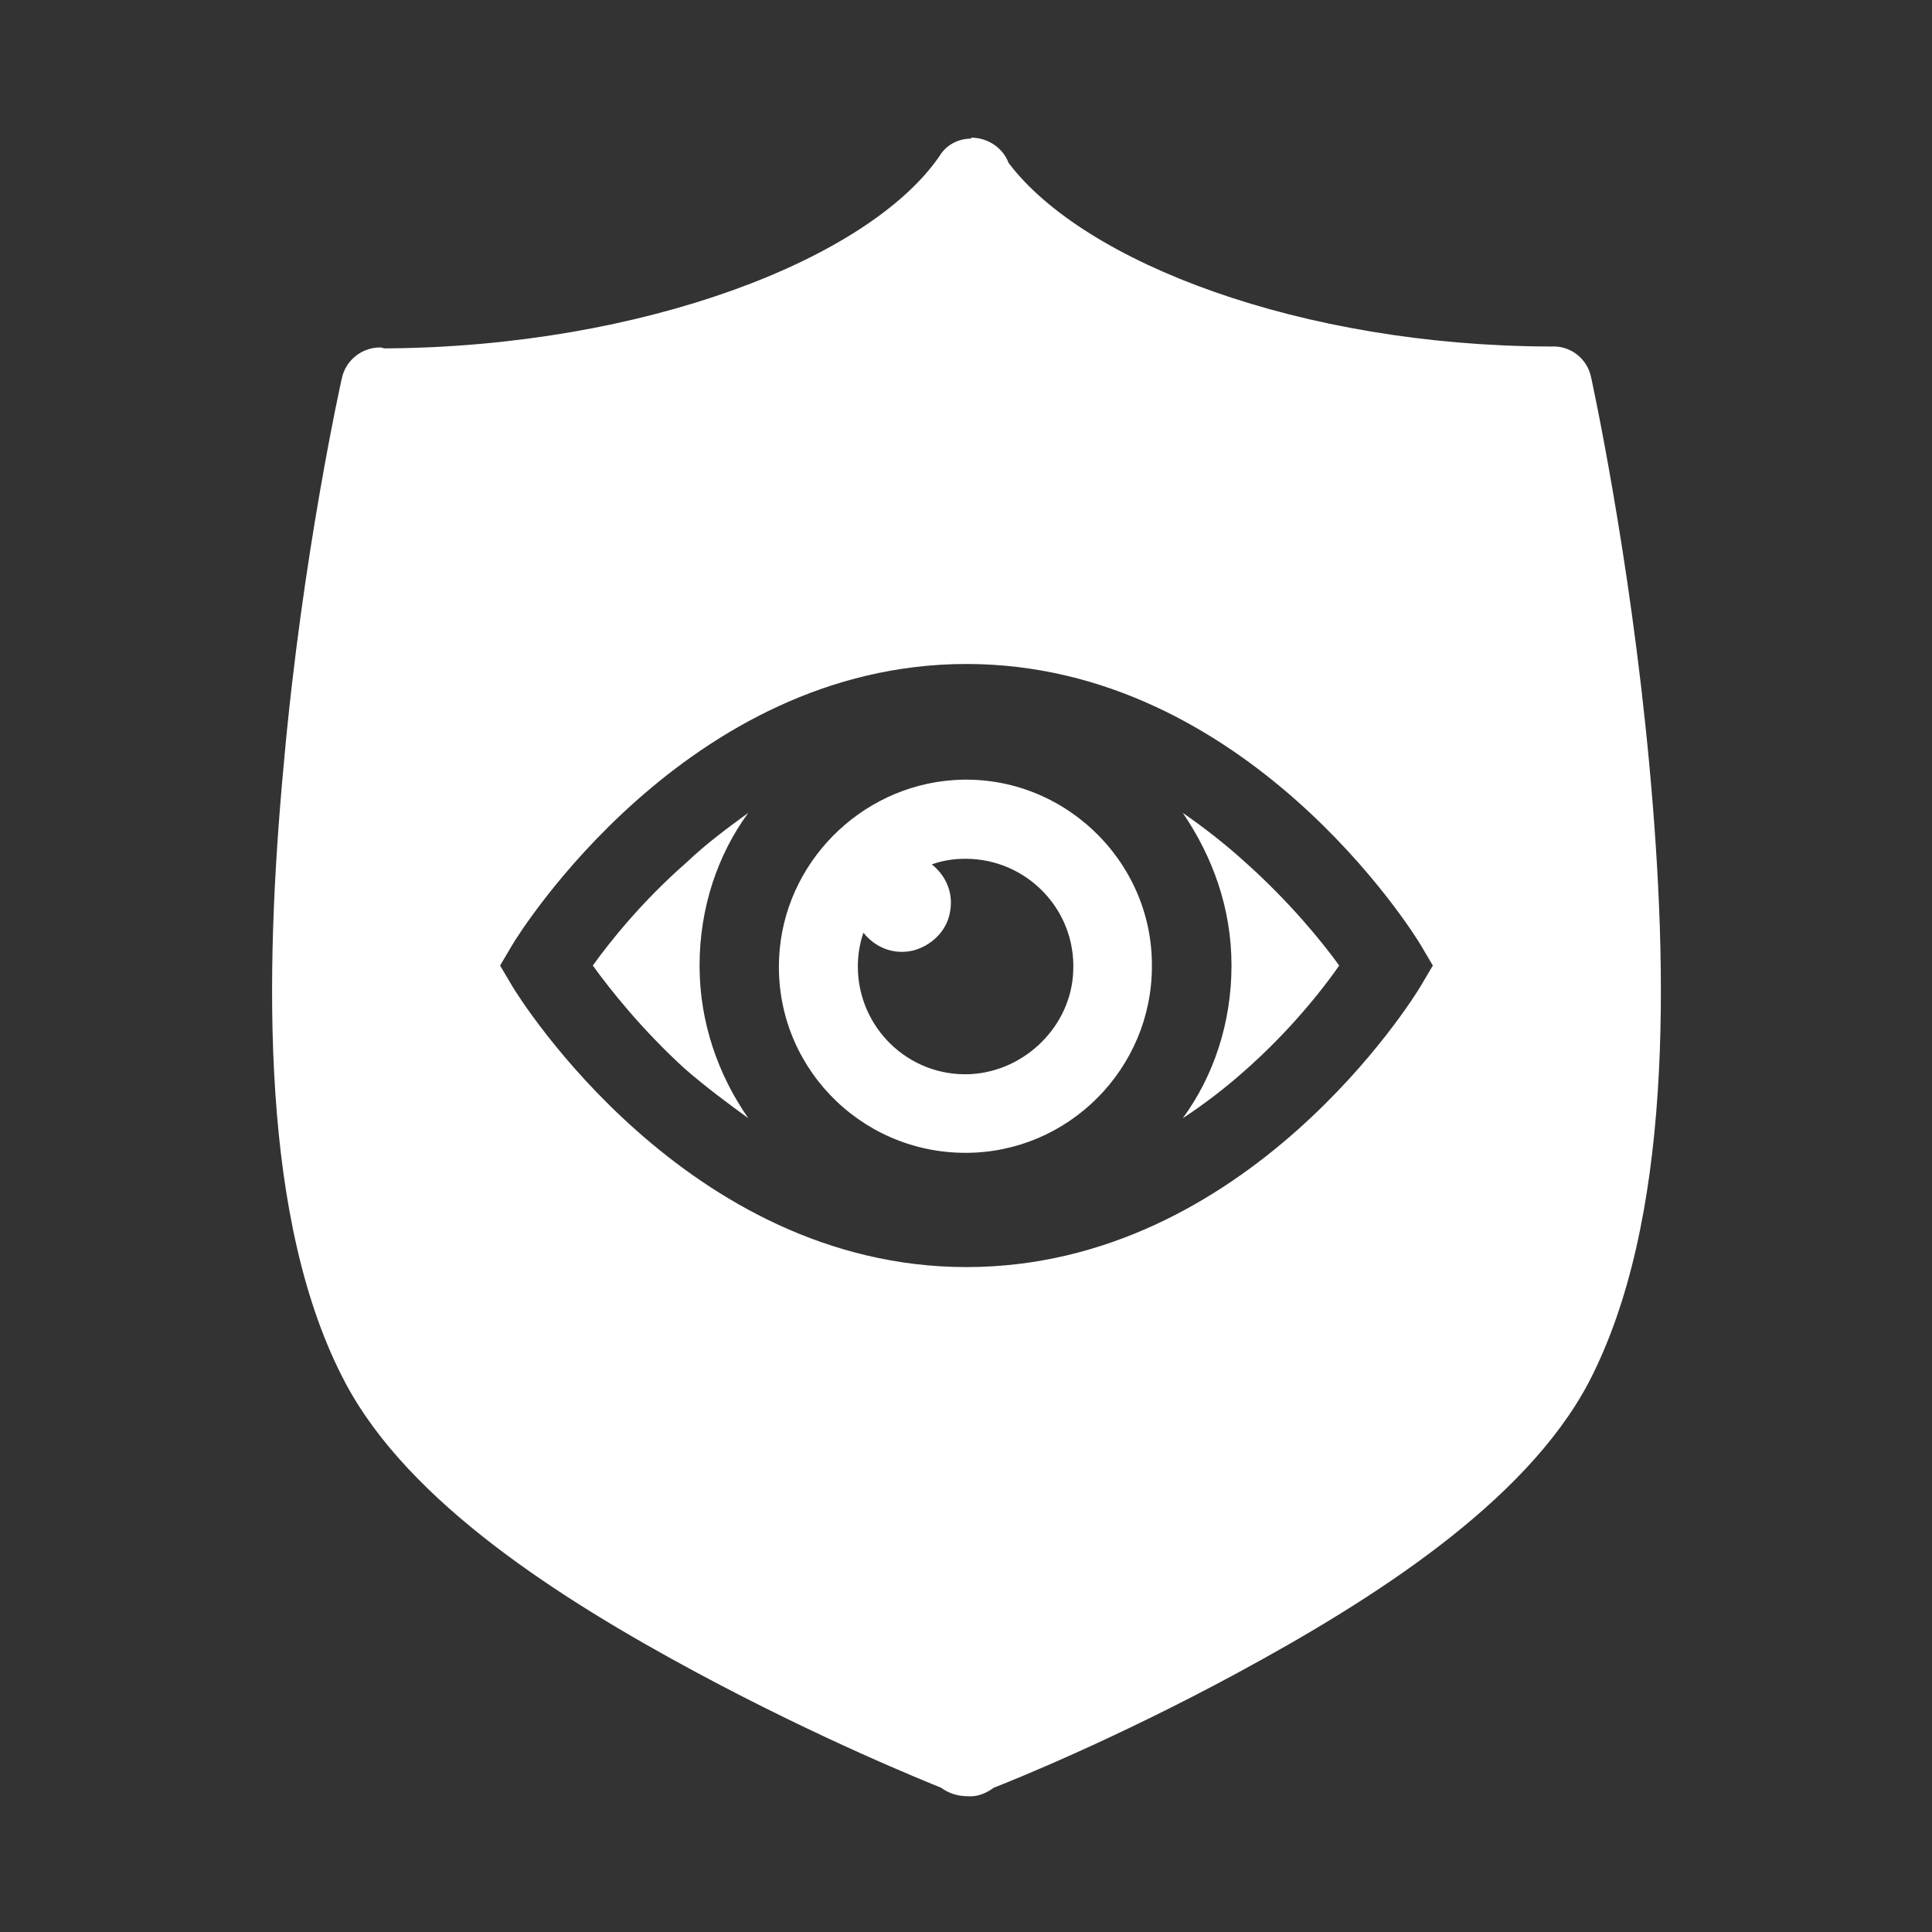 <?xml version="1.0" encoding="utf-8"?>
<!-- Generator: Adobe Illustrator 21.1.0, SVG Export Plug-In . SVG Version: 6.00 Build 0)  -->
<svg version="1.1" id="Capa_1" xmlns="http://www.w3.org/2000/svg" xmlns:xlink="http://www.w3.org/1999/xlink" x="0px" y="0px"
	 viewBox="0 0 206.3 206.3" style="enable-background:new 0 0 206.3 206.3;" xml:space="preserve">
<rect x="0" y="0" width="206.3" height="206.3" fill="#333333" stroke="none"/>
<style type="text/css">
	.st0{fill:#FFFFFF;}
</style>
<g>
	<path class="st0" d="M133,92.1c-2.2-2-4.4-3.7-6.7-5.3c3.2,4.7,5.2,10.2,5.2,16.3c0,6.1-1.9,11.8-5.2,16.3
		c8.4-5.5,14.2-12.7,16.7-16.3C141.2,100.6,137.7,96.3,133,92.1z"/>
	<path class="st0" d="M176.1,81.5c-2.1-22.6-6.2-41.2-6.2-41.2c-0.4-2-2.2-3.4-4.2-3.3c-0.1,0-0.2,0-0.3,0
		c-26.4-0.1-49.6-8.9-57.7-19.6c-0.6-1.6-2.2-2.7-4-2.7l0,0v0.1c-1.4,0-2.7,0.7-3.4,1.9c-7.6,11-31.6,20.3-59,20.5
		c-0.1,0-0.1,0-0.2,0c-0.2,0-0.3-0.1-0.5-0.1c-2,0-3.7,1.4-4.1,3.3c0,0-4.2,18.7-6.2,41.2c-2.1,22.6-2.5,49,6.6,66.1
		c6.8,12.8,23,23.1,37.5,30.9c13.4,7.2,24.4,11.6,26.1,12.3c0.8,0.6,1.8,0.9,2.8,0.9c1,0.1,2-0.3,2.8-0.9h0
		c1.8-0.7,12.8-5.1,26.1-12.3c14.4-7.8,30.6-18.1,37.4-30.9C178.6,130.5,178.2,104.1,176.1,81.5z M151.7,105.3
		c-0.7,1.2-18.5,30-48.5,30c-29.9,0-47.8-28.8-48.5-30l-1.3-2.2l1.3-2.2c0.7-1.2,18.6-30,48.5-30s47.8,28.8,48.5,30l1.3,2.2
		L151.7,105.3z"/>
	<path class="st0" d="M73.3,92.1c-4.8,4.2-8.2,8.5-10,11c1.8,2.5,5.2,6.8,9.8,11c2.3,2,4.6,3.7,6.8,5.3c-3.2-4.6-5.2-10.2-5.2-16.3
		c0-6.1,1.9-11.8,5.2-16.3C77.7,88.4,75.4,90.1,73.3,92.1z"/>
	<path class="st0" d="M101.8,83.3c-10,0.7-18.1,8.9-18.6,18.9c-0.6,11.4,8.5,20.9,19.9,20.9c11,0,19.9-9,19.9-19.9
		C123.1,91.8,113.3,82.5,101.8,83.3z M103.6,114.7c-6.6,0.3-12-5-12-11.5c0-1.2,0.2-2.5,0.6-3.6c1.2,1.5,3.1,2.4,5.3,1.9
		c1.9-0.5,3.5-2,3.9-3.9c0.5-2.2-0.4-4.1-1.9-5.3c1.1-0.4,2.3-0.6,3.6-0.6c6.5,0,11.8,5.4,11.5,12
		C114.4,109.5,109.5,114.4,103.6,114.7z"/>
</g>
</svg>
